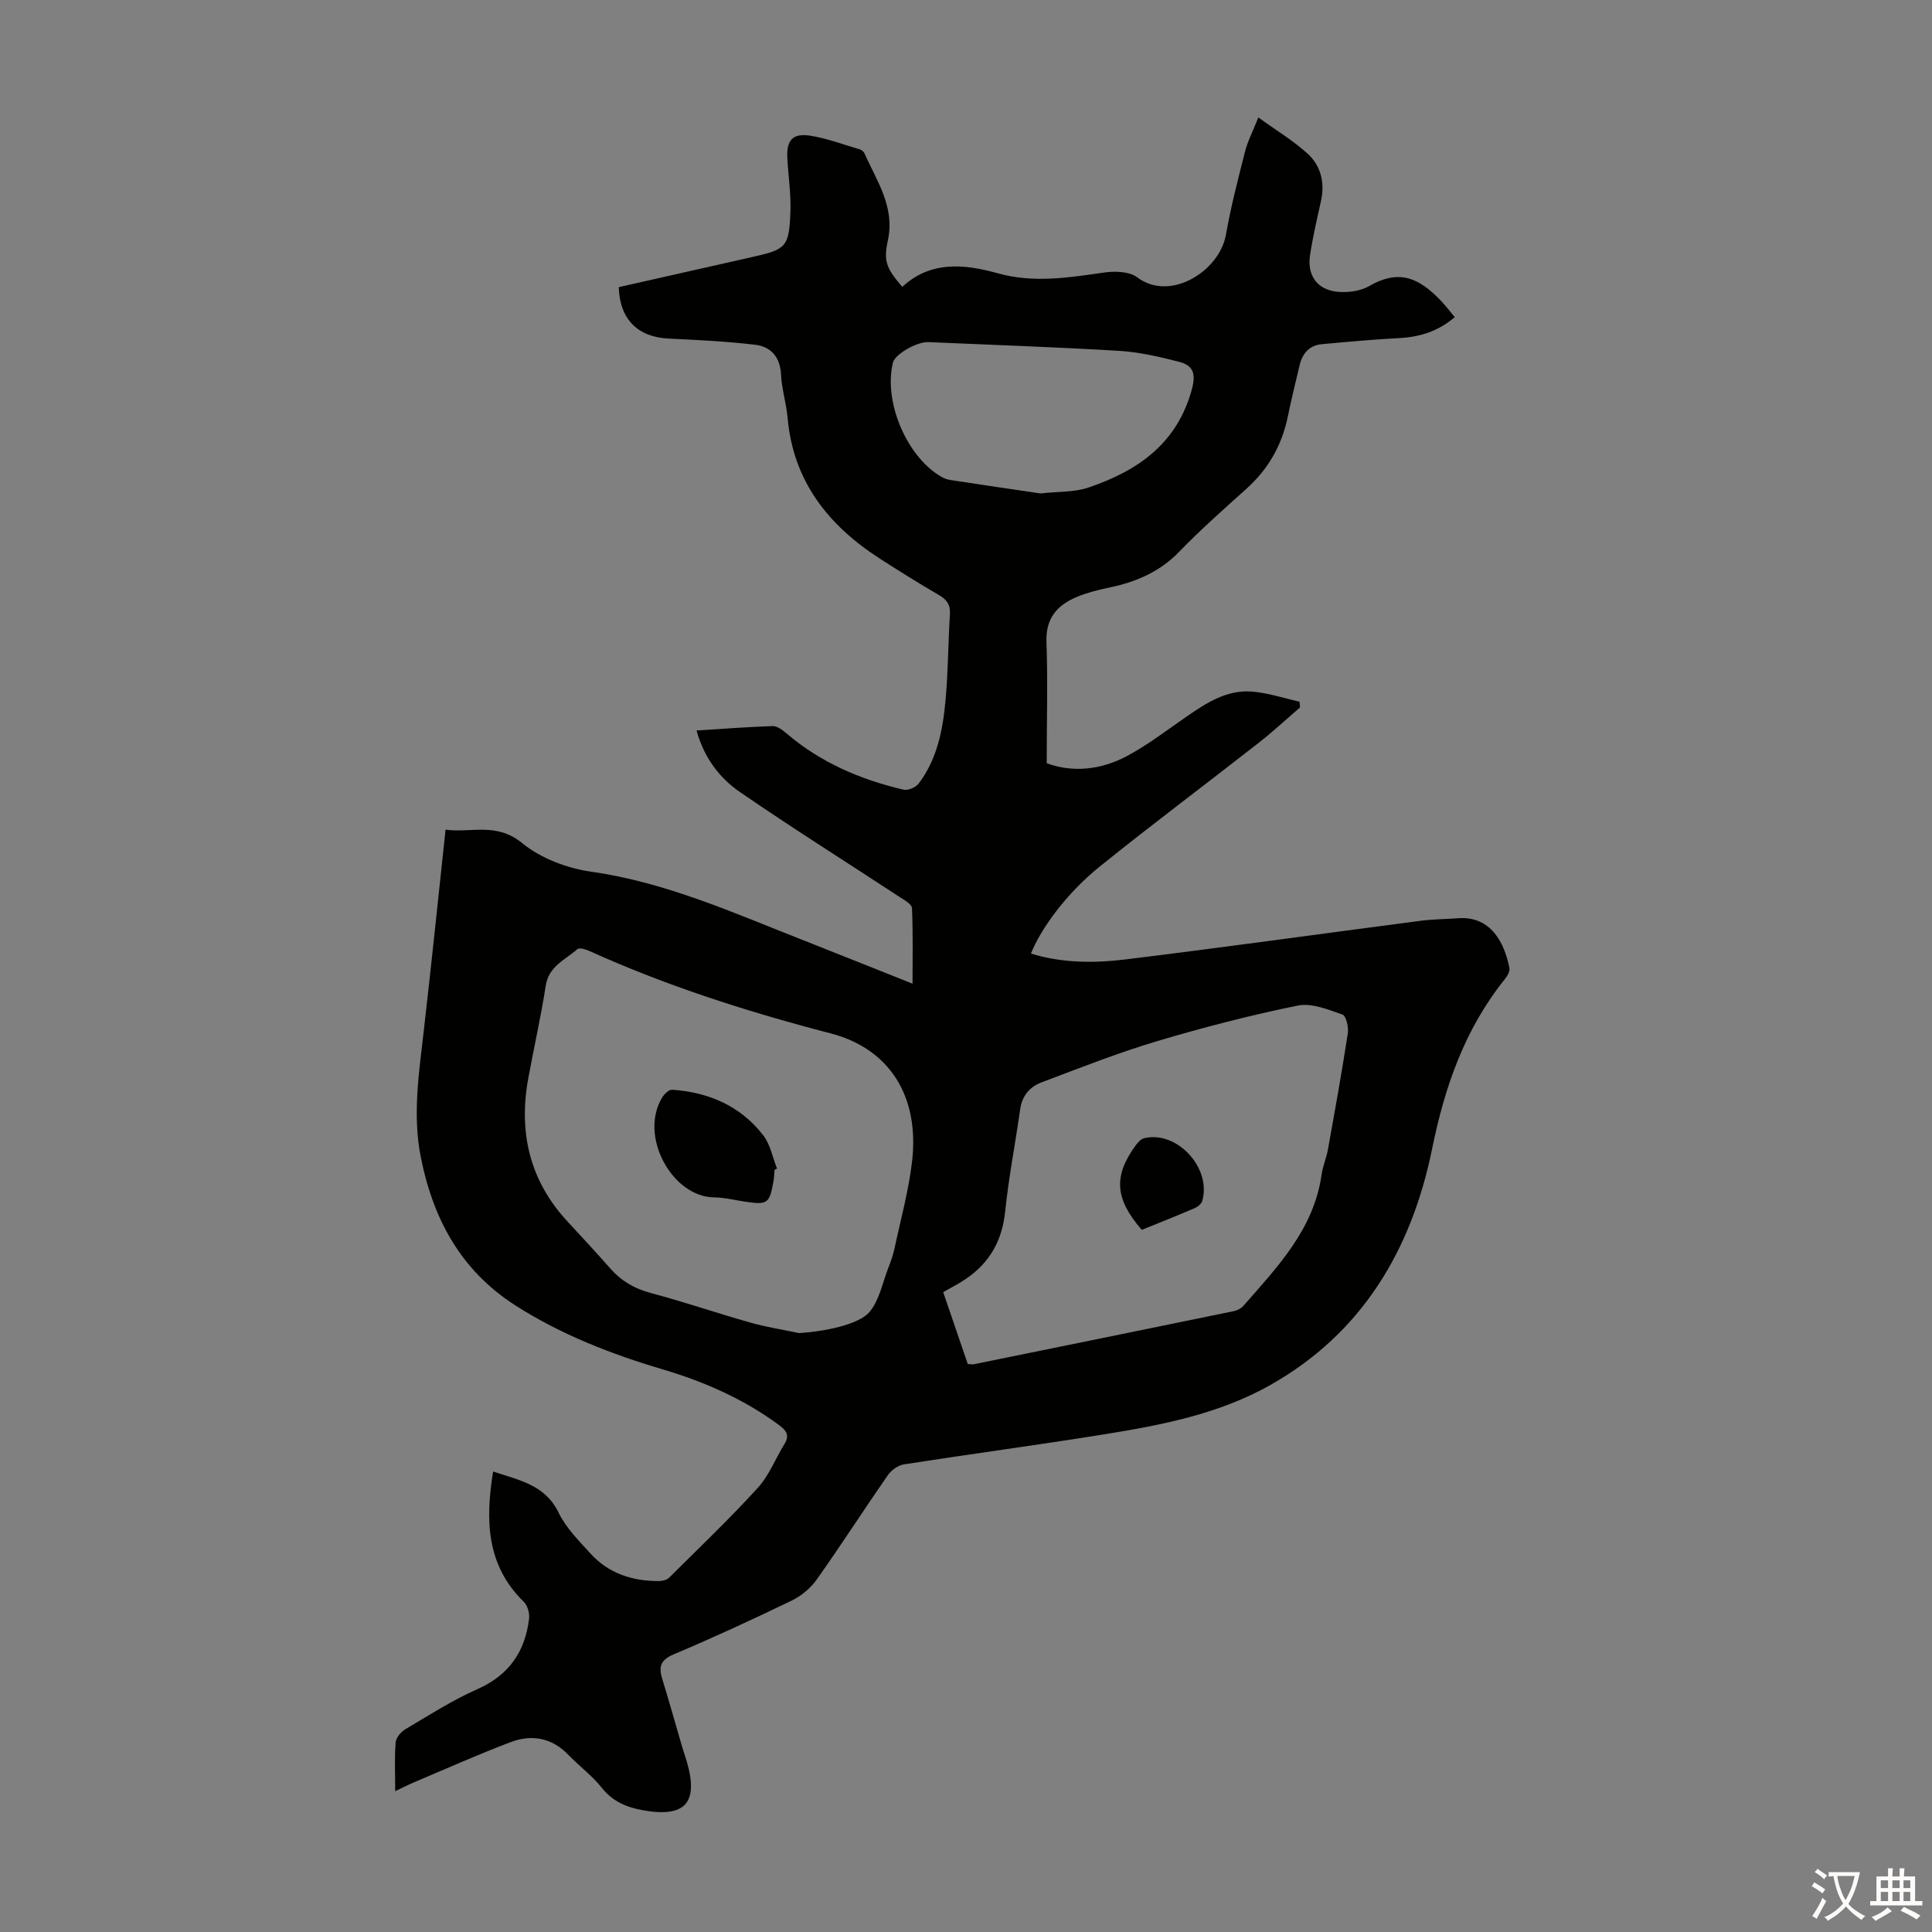 <svg enable-background="new 0 0 400 400" viewBox="0 0 400 400" xmlns="http://www.w3.org/2000/svg"><rect x="0" y="0" width="400" height="400" fill="#808080" stroke="none"/><g fill="#010100"><path d="m216.71 158.02c5.43 1.99 11.27 1.38 16.66-1.51 4.3-2.31 8.23-5.34 12.27-8.13 4.09-2.83 8.31-5.58 13.49-5.2 3.34.25 6.61 1.36 9.91 2.09.04.4.08.79.12 1.19-2.84 2.44-5.58 5-8.52 7.3-11.01 8.62-22.22 16.99-33.1 25.77-6.7 5.41-12.07 12.76-14.09 17.89 6.45 2 13.06 2.01 19.56 1.22 20.42-2.5 40.79-5.35 61.19-8.01 2.54-.33 5.13-.33 7.69-.52 6.93-.51 9.65 5.33 10.62 10.33.13.69-.46 1.68-.98 2.32-8.26 10.3-12.41 22.21-15.02 35.06-4.26 20.92-14.47 38.24-33.64 49.01-10.58 5.94-22.42 8.23-34.24 10.13-13.8 2.22-27.66 4.07-41.47 6.22-1.22.19-2.63 1.21-3.35 2.25-4.98 7.17-9.69 14.51-14.74 21.63-1.27 1.79-3.21 3.38-5.19 4.34-8.05 3.89-16.17 7.64-24.41 11.12-2.76 1.17-3.13 2.61-2.35 5.11 1.42 4.59 2.7 9.22 4.05 13.83.31 1.07.69 2.12 1.01 3.2 2.5 8.59-.27 11.7-9.04 10.14-3.36-.6-6.27-1.79-8.55-4.66-2-2.52-4.67-4.49-6.92-6.82-3.45-3.58-7.62-4.28-12.01-2.61-6.67 2.53-13.19 5.45-19.76 8.22-1.21.51-2.37 1.11-4.08 1.91 0-3.69-.16-6.9.09-10.07.08-.98 1.08-2.2 2-2.74 4.9-2.9 9.73-6.01 14.91-8.3 6.56-2.9 9.9-7.77 10.72-14.6.14-1.12-.31-2.72-1.08-3.48-7.81-7.62-7.98-16.92-6.37-26.99 5.41 1.82 10.76 2.73 13.56 8.52 1.52 3.14 4.18 5.79 6.58 8.44 3.76 4.15 8.69 5.74 14.17 5.72.71 0 1.63-.21 2.1-.67 6.19-6.14 12.5-12.17 18.37-18.6 2.35-2.57 3.68-6.08 5.55-9.11 1.09-1.76.4-2.79-1.07-3.87-7.29-5.39-15.42-8.99-24.06-11.55-10.76-3.19-21.15-7.22-30.65-13.31-11.29-7.24-17.04-18-19.54-30.77-1.68-8.59-.39-17.15.6-25.72 1.59-13.77 3-27.57 4.55-41.97 5.19.75 10.49-1.62 15.85 2.78 3.85 3.16 9.32 5.22 14.33 5.93 15.39 2.19 29.33 8.47 43.54 14.05 7.47 2.94 14.92 5.93 22.96 9.13 0-5.5.12-10.59-.12-15.65-.04-.82-1.59-1.67-2.57-2.31-11.02-7.23-22.19-14.25-33.05-21.72-4.24-2.92-7.41-7.09-8.98-12.74 5.39-.34 10.57-.74 15.75-.91.94-.03 2.04.8 2.85 1.49 7.05 6.04 15.32 9.58 24.24 11.67.92.22 2.54-.46 3.14-1.25 3.87-5.09 5.02-11.18 5.58-17.33.54-5.9.53-11.84.9-17.76.12-1.96-.64-3-2.27-3.95-4.15-2.42-8.24-4.97-12.28-7.57-10.66-6.88-17.9-16.01-19.06-29.15-.27-3-1.21-5.95-1.36-8.94-.18-3.64-2.1-5.77-5.34-6.16-5.95-.71-11.95-.99-17.94-1.28-6.36-.31-10.12-3.98-10.31-10.65 9.17-2.07 18.41-4.17 27.65-6.24 7.02-1.57 7.62-2.06 7.89-9.42.13-3.66-.44-7.35-.64-11.02-.21-3.67 1.06-5.23 4.64-4.69 3.49.53 6.87 1.82 10.28 2.82.39.11.86.44 1.02.8 2.57 5.75 6.37 11.14 4.88 18.03-.93 4.31-.38 5.77 2.98 9.66 5.88-5.43 12.8-4.75 19.8-2.8 7.36 2.05 14.61.9 21.94-.16 2.25-.33 5.26-.25 6.9.99 6.86 5.18 17.03-1.35 18.35-8.75 1.03-5.82 2.51-11.56 3.97-17.29.54-2.13 1.59-4.13 2.76-7.06 3.66 2.65 7.18 4.76 10.16 7.46 2.79 2.53 3.65 6.04 2.8 9.86-.82 3.71-1.69 7.42-2.26 11.17-.68 4.52 1.78 7.51 6.41 7.65 1.93.06 4.15-.27 5.79-1.21 5.87-3.38 10.08-2.17 15.1 3.24.9.97 1.7 2.02 2.66 3.17-3.46 2.97-7.27 4.11-11.53 4.34-5.34.28-10.66.77-15.99 1.26-2.54.23-3.99 1.86-4.57 4.25-.87 3.58-1.73 7.16-2.48 10.77-1.22 5.89-4.02 10.82-8.5 14.86-4.74 4.27-9.54 8.5-13.97 13.08-4.1 4.25-9.08 6.32-14.67 7.47-2.18.45-4.37 1.01-6.42 1.85-4.13 1.7-6.6 4.4-6.4 9.42.29 8.15.05 16.32.05 25.06zm-51.28 117.98c4.94-.29 12.39-1.69 14.63-4.41 1.99-2.42 2.65-5.95 3.83-9.02.52-1.35 1.02-2.73 1.32-4.14 1.28-5.99 2.93-11.95 3.63-18.01 1.55-13.46-4.69-23.3-16.84-26.46-17.11-4.45-33.88-9.79-50-17.08-.75-.34-2.05-.73-2.45-.38-2.5 2.22-5.94 3.51-6.56 7.57-.99 6.39-2.43 12.72-3.6 19.09-2.08 11.25.24 21.3 8.18 29.82 2.97 3.19 5.92 6.4 8.81 9.67 2.29 2.59 5.01 4.17 8.41 5.07 6.9 1.83 13.67 4.16 20.54 6.1 3.3.94 6.73 1.47 10.1 2.18zm34.93 6.39c.58.04.92.13 1.23.07 17.95-3.65 35.91-7.31 53.85-11 .71-.15 1.51-.55 1.98-1.08 7.05-8.07 14.59-15.84 16.2-27.17.25-1.76.99-3.44 1.31-5.2 1.44-8.01 2.89-16.02 4.12-24.06.2-1.27-.35-3.64-1.11-3.9-2.97-1.03-6.38-2.44-9.24-1.86-9.84 2.01-19.6 4.52-29.22 7.4-8.1 2.42-15.99 5.54-23.91 8.53-2.36.9-3.96 2.75-4.35 5.52-1 7.07-2.38 14.09-3.11 21.18-.62 6.02-3.2 10.6-8.11 13.95-1.45.99-3.04 1.78-4.72 2.75 1.73 5.06 3.41 9.99 5.08 14.87zm15.05-180.23c3.74-.42 7.02-.23 9.91-1.21 10.25-3.46 18.45-9.12 21.48-20.49.88-3.28.05-4.84-2.61-5.53-4.09-1.06-8.28-2.03-12.47-2.29-13.16-.79-26.34-1.23-39.52-1.81-2.39-.1-6.89 2.51-7.32 4.22-2.03 8.2 2.96 19.81 10.28 23.81.57.31 1.26.47 1.92.57 6.3.96 12.59 1.89 18.33 2.73z"/><path d="m160.36 242.18c-.07.78-.07 1.57-.21 2.33-.84 4.74-1.22 4.99-6.04 4.26-2.09-.32-4.19-.85-6.29-.87-8.61-.09-15.63-12.65-10.7-20.71.43-.71 1.39-1.62 2.05-1.57 7.56.52 14.13 3.35 18.83 9.41 1.48 1.9 1.95 4.59 2.87 6.92-.17.07-.34.15-.51.23z"/><path d="m236.39 254.63c-5.61-6.47-5.9-11.18-1.2-17.57.43-.58 1.06-1.26 1.71-1.41 6.77-1.62 13.96 6.14 12.02 12.97-.17.6-.9 1.22-1.52 1.49-3.66 1.58-7.38 3.05-11.01 4.52z"/></g><path d="m377.9 391.2c-.2.3-.4.5-.6.8-.7-.6-1.4-1-2.2-1.5.2-.3.4-.5.5-.8.6.4 1.4.8 2.3 1.5zm-1.8 6.1c-.2-.2-.5-.4-.9-.6.4-.6.8-1.2 1.2-1.9s.7-1.3.9-1.9c.3.3.5.5.8.7-.7 1.3-1.4 2.6-2 3.7zm2.2-9c-.3.3-.5.5-.6.8-.6-.6-1.3-1.1-2-1.5.3-.3.5-.5.6-.7.6.5 1.3.9 2 1.4zm.3.2v-.9h2 4.5c-.3 1.3-.6 2.5-1 3.6s-.9 2.1-1.4 3c.4.5 1 1 1.6 1.4s1.2.8 1.9 1.1c-.3.2-.5.4-.8.8-.4-.3-1-.7-1.6-1.2s-1.2-1.1-1.6-1.6c-.5.6-1.1 1.1-1.7 1.6s-1.4.9-2.1 1.4c-.1-.3-.3-.5-.7-.8.6-.2 1.2-.5 1.9-1s1.4-1.1 2-1.8c-.5-.8-.9-1.6-1.2-2.5s-.6-2-.8-3.2c-.4.1-.7.1-1 .1zm2.5 2.7c.3 1 .7 1.7 1 2.2.3-.5.6-1.1 1-2s.6-1.9.9-3h-3.2-.4c.1.9.3 1.8.7 2.8z" fill="#fcfbfa"/><path d="m396.5 388.5v1.5 3.6h1.5v.9c-.4 0-1 0-1.7 0h-7.9c-.5 0-.9 0-1.2 0v-.9h1.3v-3.5c0-.7 0-1.2 0-1.6h2.4c0-.8 0-1.4 0-1.7h1c0 .3-.1.8-.1 1.7h1.5c0-.8 0-1.4 0-1.7h1c0 .3-.1.9-.1 1.7zm-8.2 9.2c-.2-.3-.5-.5-.8-.8.8-.3 1.4-.6 1.9-.9s1-.7 1.4-1.1c.3.3.6.5.9.8-1.6 1-2.8 1.6-3.4 2zm2.6-6.8v-1.6h-1.5v1.6zm0 2.7v-1.9h-1.5v1.9zm2.4-2.7v-1.6h-1.5v1.6zm0 2.7v-1.9h-1.5v1.9zm.2 2 .7-.8c.4.2.9.5 1.6.8s1.3.7 1.8 1c-.3.3-.5.5-.8.8-.4-.3-1.5-1-3.3-1.8zm2-4.7v-1.6h-1.4v1.6zm0 2.7v-1.9h-1.4v1.9z" fill="#fcfbfa"/></svg>